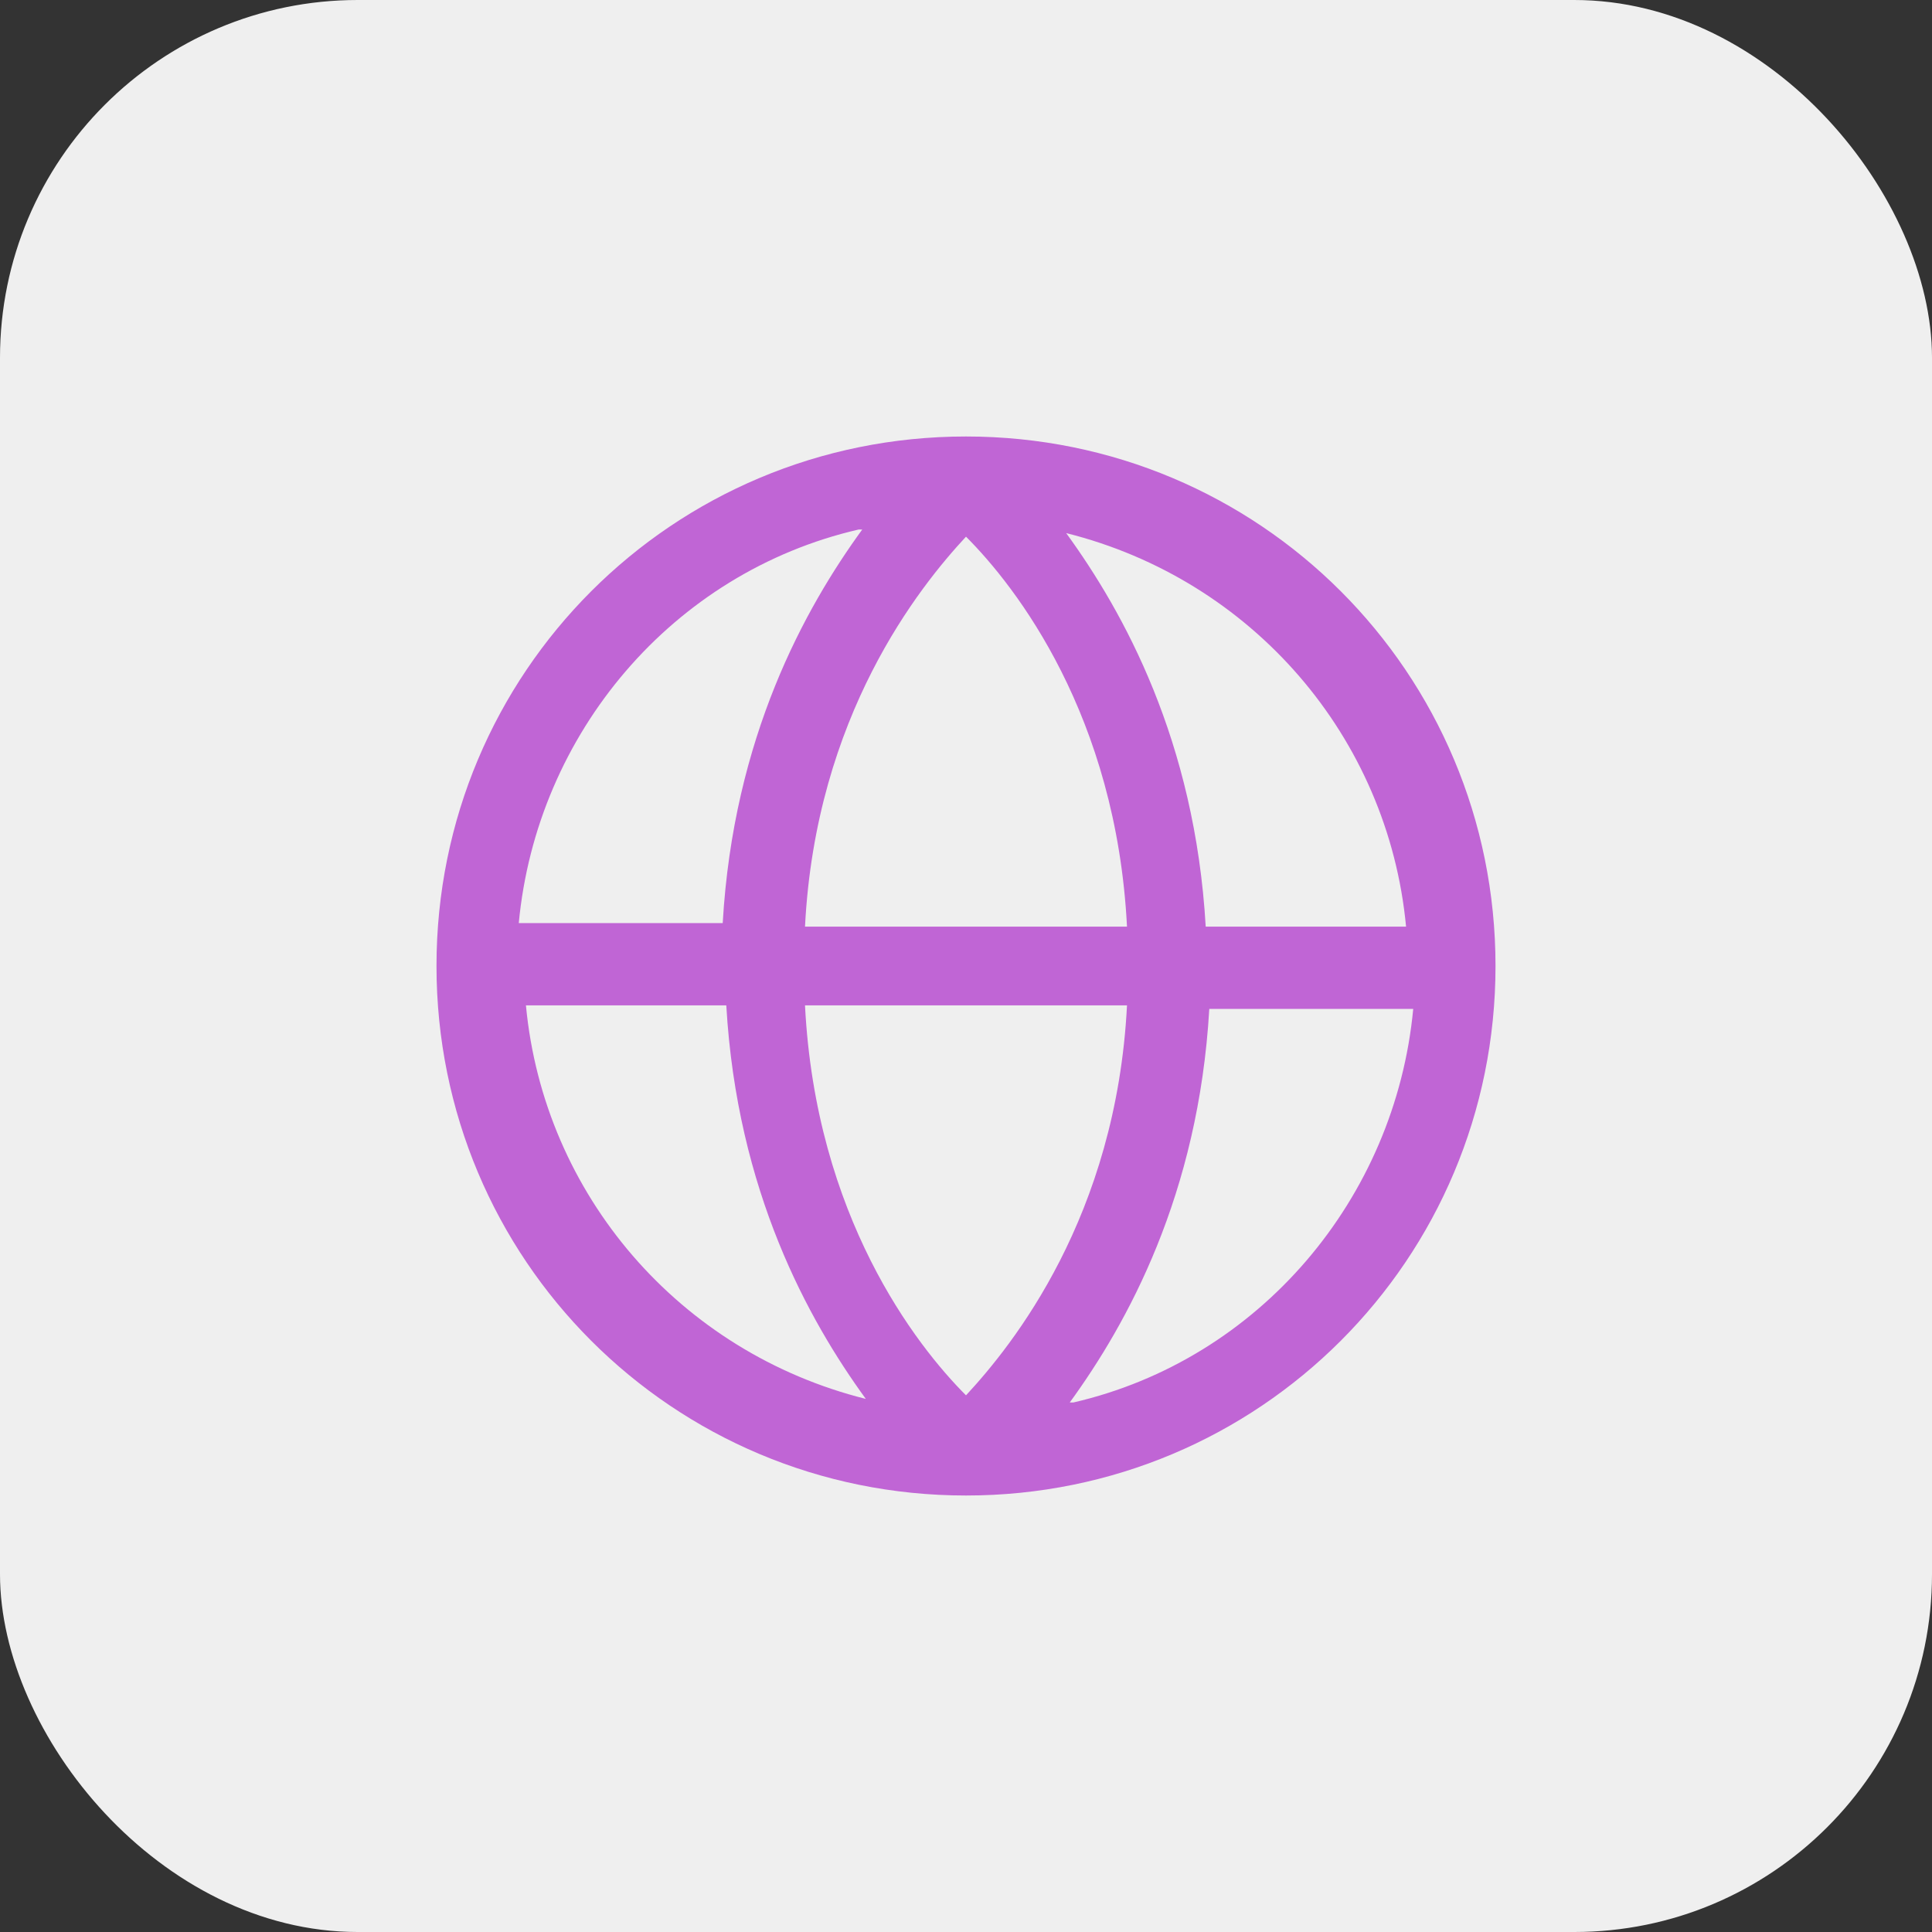 <svg xmlns="http://www.w3.org/2000/svg" viewBox="0 0 54 54"><rect x="0" y="0" width="54" height="54" fill="#333333" stroke="none"/><rect width="54" height="54" rx="10" ry="10" style="fill:#efefef"/><path d="M27 12.2c-8.2 0-14.8 6.6-14.8 14.8S18.8 41.8 27 41.8 41.8 35.2 41.8 27 35.2 12.2 27 12.2m12.4 13.7h-5.7c-.3-5.2-2.3-8.8-3.9-11 5.2 1.3 9 5.7 9.5 11Zm-16.9 2.2h9C31.2 34 28.3 37.6 27 39c-1.4-1.4-4.2-5-4.5-10.9m0-2.2c.3-5.9 3.2-9.5 4.5-10.9 1.4 1.4 4.2 5 4.5 10.9zm1.6-11.1c-1.6 2.2-3.6 5.8-3.9 11h-5.7c.5-5.3 4.3-9.8 9.5-11Zm-9.5 13.3h5.7c.3 5.2 2.3 8.8 3.9 11-5.2-1.3-9-5.7-9.5-11Zm15.3 11.1c1.6-2.2 3.6-5.8 3.9-11h5.7c-.5 5.3-4.3 9.8-9.5 11Z" style="fill:#c065d5"/></svg>